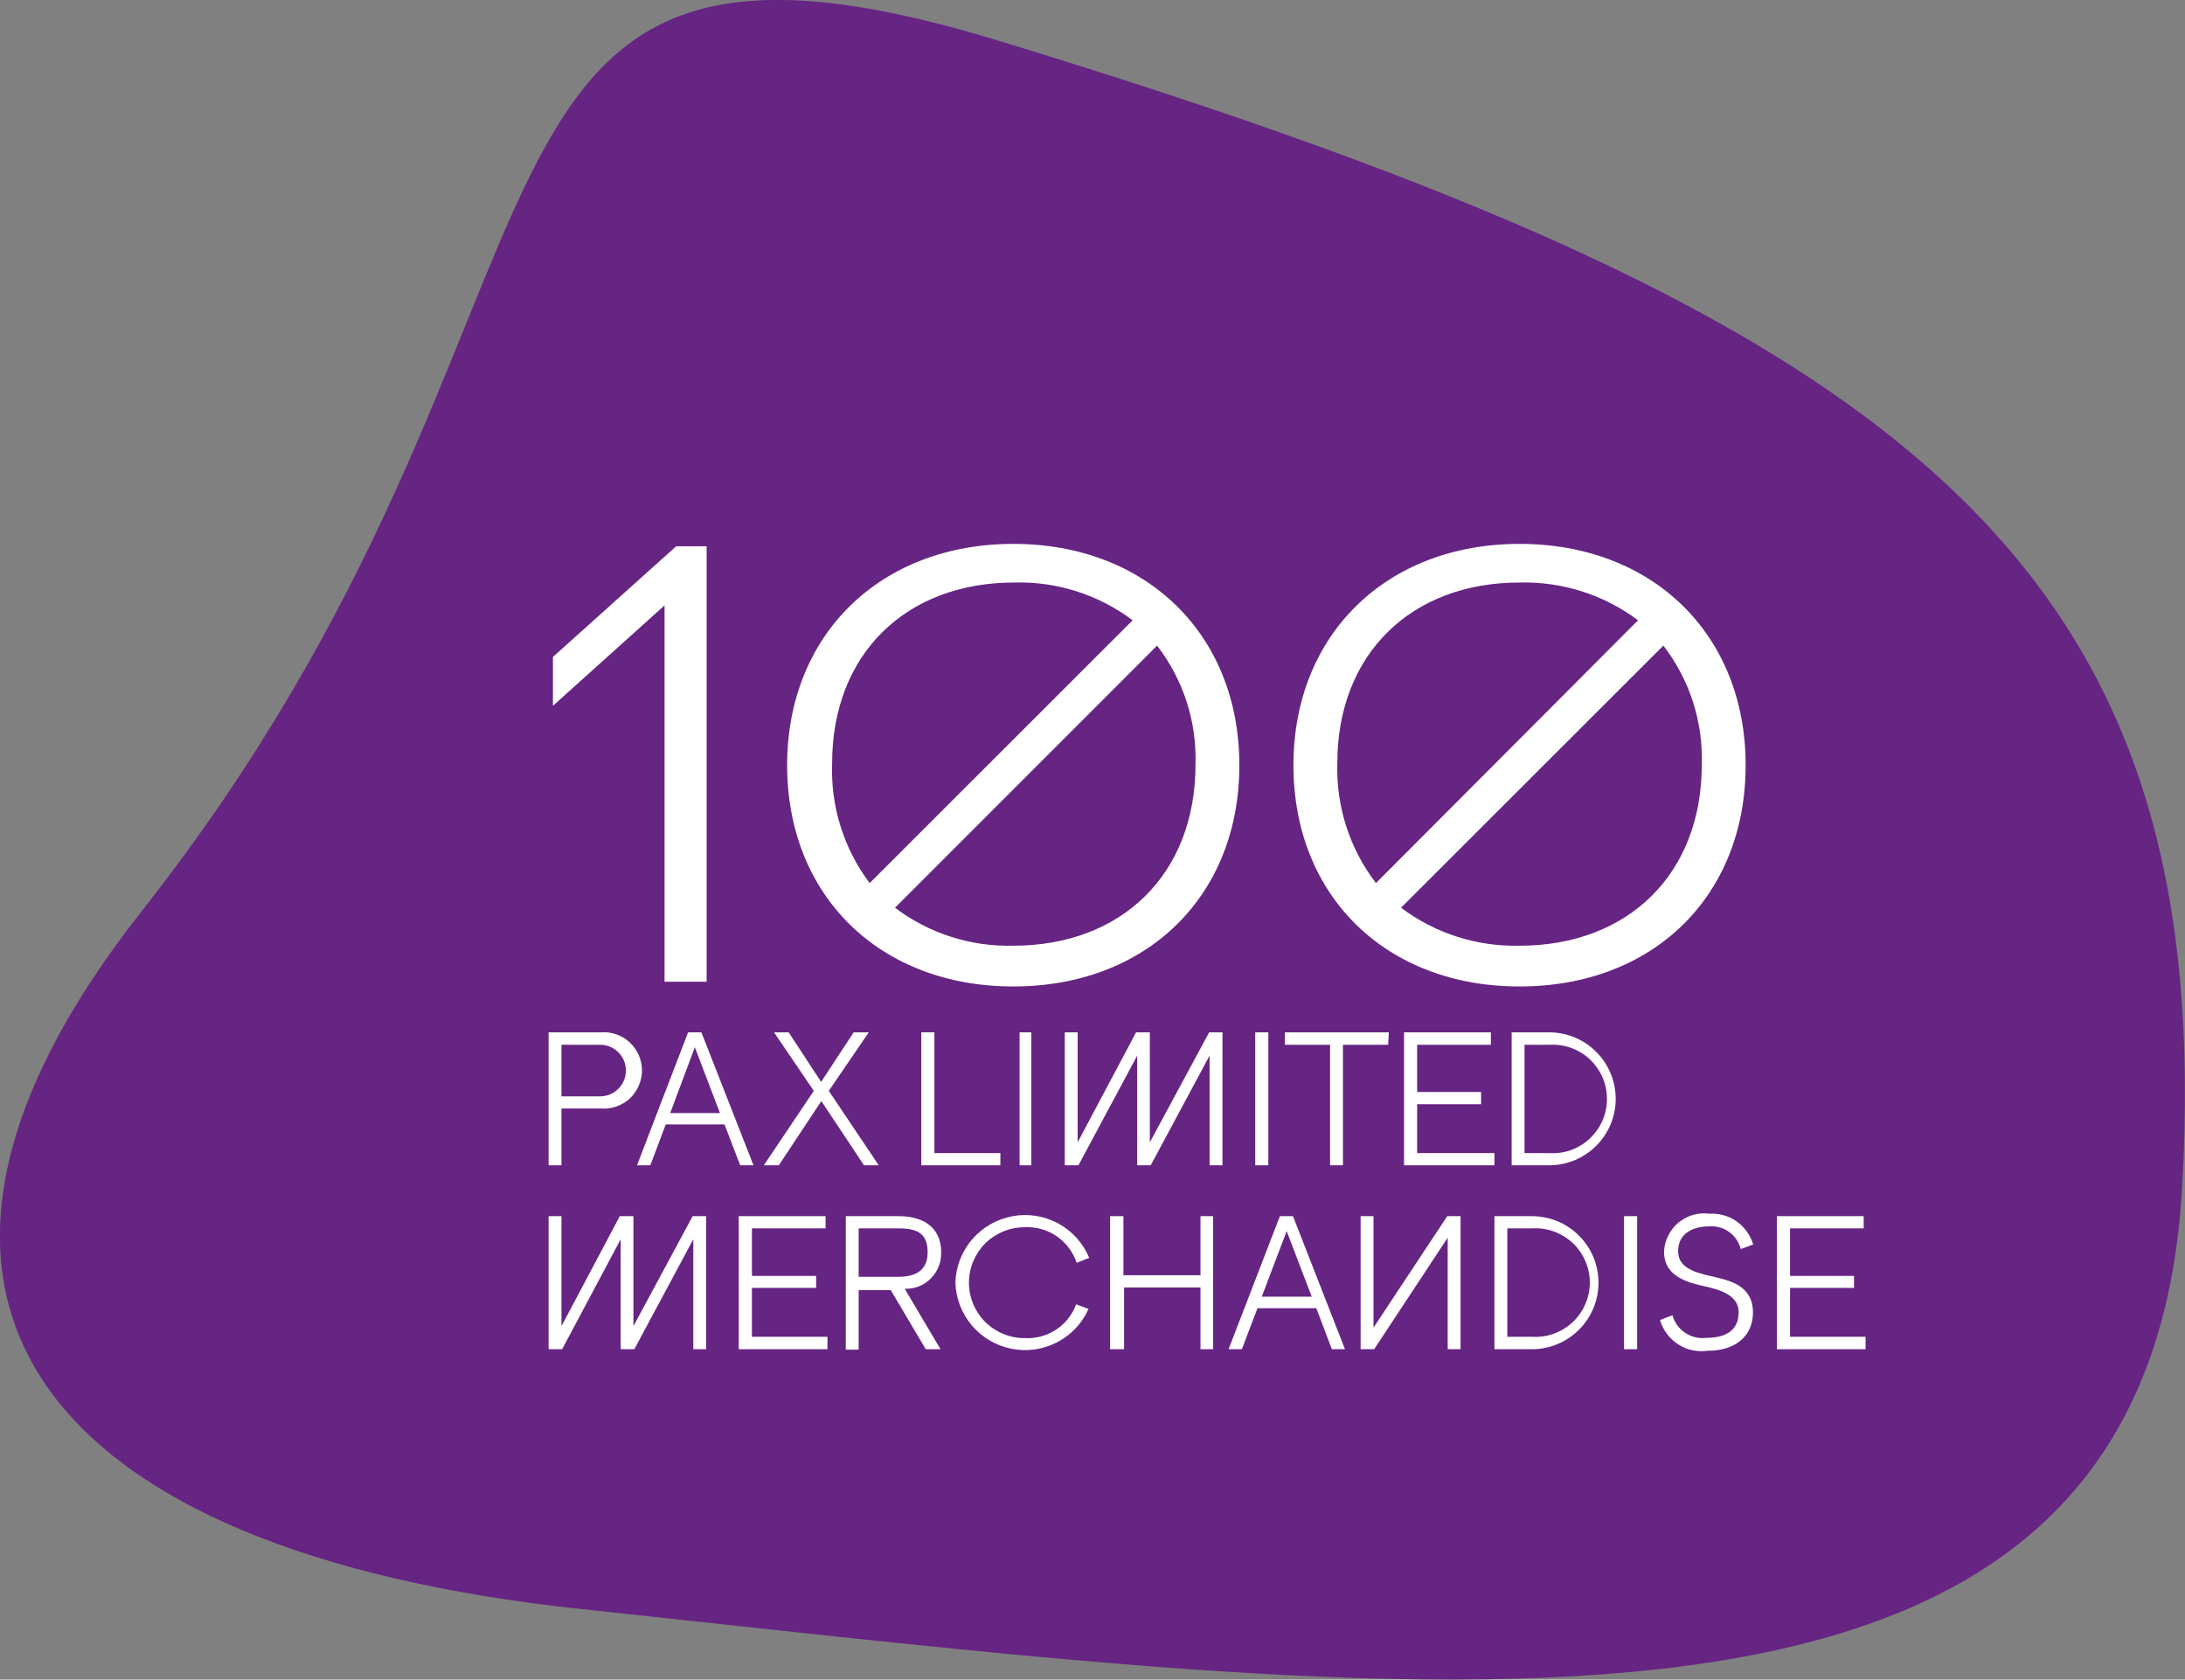 <svg width="196.753" height="151.228" viewBox="0 0 196.753 151.228" fill="none" xmlns="http://www.w3.org/2000/svg" xmlns:xlink="http://www.w3.org/1999/xlink">
	<rect x="0" y="0" width="196.753" height="151.228" fill="#808080" stroke="none"/>
	<desc>
			Created with Pixso.
	</desc>
	<defs/>
	<path id="Vector" d="M196.49 106.96C193.3 162.83 129.3 153.1 52.31 144.87C4.09 139.74 -14.88 117.06 12.83 81.95C55.83 27.3 36.69 -12.52 89.76 3.62C172.73 28.87 199.73 51 196.49 106.96Z" fill="#662483" fill-opacity="1" fill-rule="nonzero"/>
	<path id="Vector" d="M49.79 59.15L60.88 49.19L63.63 49.19L63.63 88.39L59.84 88.39L59.84 54.51L49.79 63.55L49.79 59.15Z" fill="#FFFFFF" fill-opacity="1" fill-rule="nonzero"/>
	<path id="Vector" d="M91.24 48.97C103.22 48.97 111.6 57.11 111.6 68.9C111.6 80.69 103.26 88.82 91.24 88.82C79.23 88.82 70.88 80.67 70.88 68.9C70.88 57.13 79.29 48.97 91.24 48.97ZM78.31 79.51L101.99 55.85C98.92 53.54 95.16 52.34 91.32 52.45C81.59 52.45 74.93 58.88 74.93 68.74C74.79 72.61 75.98 76.42 78.31 79.51ZM104.19 58.13L80.59 81.73C83.65 84.04 87.41 85.25 91.24 85.15C101 85.15 107.65 78.7 107.65 68.86C107.78 64.99 106.56 61.2 104.19 58.13Z" fill="#FFFFFF" fill-opacity="1" fill-rule="nonzero"/>
	<path id="Vector" d="M136.83 48.97C148.81 48.97 157.19 57.11 157.19 68.9C157.19 80.69 148.87 88.82 136.83 88.82C124.8 88.82 116.47 80.67 116.47 68.9C116.47 57.13 124.86 48.97 136.83 48.97ZM123.9 79.51L147.5 55.85C144.43 53.55 140.67 52.35 136.83 52.45C127.08 52.45 120.42 58.88 120.42 68.74C120.31 72.62 121.54 76.43 123.9 79.51ZM149.78 58.13L126.16 81.73C129.23 84.04 132.99 85.24 136.83 85.15C146.59 85.15 153.24 78.7 153.24 68.86C153.37 64.99 152.15 61.2 149.78 58.13Z" fill="#FFFFFF" fill-opacity="1" fill-rule="nonzero"/>
	<path id="Vector" d="M49.4 92.95L54.1 92.95C54.58 92.91 55.05 92.97 55.5 93.13C55.95 93.29 56.36 93.53 56.71 93.86C57.05 94.18 57.33 94.57 57.52 95C57.71 95.44 57.81 95.91 57.81 96.38C57.81 96.85 57.71 97.32 57.52 97.76C57.33 98.19 57.05 98.58 56.71 98.91C56.36 99.23 55.95 99.47 55.5 99.63C55.05 99.79 54.58 99.85 54.1 99.81L50.56 99.81L50.56 104.92L49.4 104.92L49.4 92.95ZM54.04 98.71C54.66 98.71 55.25 98.47 55.68 98.03C56.12 97.6 56.36 97.01 56.36 96.39C56.36 95.77 56.12 95.18 55.68 94.75C55.25 94.31 54.66 94.07 54.04 94.07L50.56 94.07L50.56 98.71L54.04 98.71Z" fill="#FFFFFF" fill-opacity="1" fill-rule="nonzero"/>
	<path id="Vector" d="M61.96 92.95L63.16 92.95L67.85 104.92L66.65 104.92L65.24 101.24L59.95 101.24L58.56 104.92L57.36 104.92L61.96 92.95ZM64.83 100.22L62.57 94.29L60.35 100.22L64.83 100.22Z" fill="#FFFFFF" fill-opacity="1" fill-rule="nonzero"/>
	<path id="Vector" d="M73.28 98.22L69.7 92.95L71.02 92.95L73.94 97.41L76.87 92.95L78.23 92.95L74.63 98.22L79.13 104.92L77.8 104.92L73.96 99.14L70.13 104.92L68.78 104.92L73.28 98.22Z" fill="#FFFFFF" fill-opacity="1" fill-rule="nonzero"/>
	<path id="Vector" d="M82.96 92.95L84.14 92.95L84.14 103.82L90.08 103.82L90.08 104.92L82.96 104.92L82.96 92.95Z" fill="#FFFFFF" fill-opacity="1" fill-rule="nonzero"/>
	<path id="Vector" d="M92.87 92.95L92.87 104.92L91.81 104.92L91.81 92.95L92.87 92.95Z" fill="#FFFFFF" fill-opacity="1" fill-rule="nonzero"/>
	<path id="Vector" d="M95.88 92.95L97.04 92.95L97.04 102.85L102.3 92.95L103.54 92.95L103.54 102.85L108.88 92.95L110.08 92.95L110.08 104.92L108.92 104.92L108.92 95.05L103.62 104.92L102.4 104.92L102.4 95.05L97.11 104.92L95.88 104.92L95.88 92.95Z" fill="#FFFFFF" fill-opacity="1" fill-rule="nonzero"/>
	<path id="Vector" d="M114.21 92.95L114.21 104.92L113.03 104.92L113.03 92.95L114.21 92.95Z" fill="#FFFFFF" fill-opacity="1" fill-rule="nonzero"/>
	<path id="Vector" d="M134.57 104.92L126.43 104.92L126.43 92.95L134.25 92.95L134.25 94.07L127.61 94.07L127.61 98.32L133.37 98.32L133.37 99.42L127.61 99.42L127.61 103.82L134.57 103.82L134.57 104.92Z" fill="#FFFFFF" fill-opacity="1" fill-rule="nonzero"/>
	<path id="Vector" d="M136.12 92.95L139.5 92.95C141.09 92.95 142.61 93.58 143.73 94.7C144.86 95.83 145.49 97.35 145.49 98.94C145.49 100.52 144.86 102.05 143.73 103.17C142.61 104.29 141.09 104.92 139.5 104.92L136.12 104.92L136.12 92.95ZM139.5 103.82C140.17 103.87 140.84 103.77 141.47 103.55C142.09 103.32 142.67 102.97 143.16 102.51C143.64 102.05 144.03 101.5 144.3 100.89C144.57 100.28 144.7 99.61 144.7 98.95C144.7 98.28 144.57 97.62 144.3 97C144.03 96.39 143.64 95.84 143.16 95.38C142.67 94.92 142.09 94.57 141.47 94.35C140.84 94.12 140.17 94.03 139.5 94.07L137.28 94.07L137.28 103.82L139.5 103.82Z" fill="#FFFFFF" fill-opacity="1" fill-rule="nonzero"/>
	<path id="Vector" d="M49.4 109.5L50.56 109.5L50.56 119.4L55.81 109.5L57.04 109.5L57.04 119.4L62.37 109.5L63.59 109.5L63.59 121.48L62.43 121.48L62.43 111.58L57.12 121.48L55.89 121.48L55.89 111.58L50.62 121.48L49.4 121.48L49.4 109.5Z" fill="#FFFFFF" fill-opacity="1" fill-rule="nonzero"/>
	<path id="Vector" d="M74.51 121.48L66.52 121.48L66.52 109.5L74.34 109.5L74.34 110.6L67.71 110.6L67.71 114.88L73.49 114.88L73.49 115.96L67.71 115.96L67.71 120.36L74.51 120.36L74.51 121.48Z" fill="#FFFFFF" fill-opacity="1" fill-rule="nonzero"/>
	<path id="Vector" d="M76.16 109.5L80.9 109.5C83.53 109.5 84.75 110.83 84.75 112.74C84.76 113.18 84.69 113.61 84.53 114.02C84.37 114.43 84.13 114.79 83.83 115.1C83.52 115.41 83.15 115.66 82.75 115.82C82.34 115.98 81.91 116.05 81.47 116.04L84.69 121.48L83.36 121.48L80.21 116.16L77.32 116.16L77.32 121.52L76.16 121.52L76.16 109.5ZM77.32 110.6L77.32 114.96L80.92 114.96C82.47 114.96 83.53 114.35 83.53 112.78C83.53 111.21 82.81 110.6 80.92 110.6L77.32 110.6Z" fill="#FFFFFF" fill-opacity="1" fill-rule="nonzero"/>
	<path id="Vector" d="M86.03 115.49C86.07 114.06 86.6 112.68 87.54 111.59C88.47 110.5 89.75 109.77 91.15 109.51C92.56 109.24 94.02 109.47 95.28 110.15C96.54 110.83 97.53 111.93 98.08 113.25L96.95 113.7C96.62 112.72 95.99 111.88 95.14 111.3C94.29 110.72 93.27 110.44 92.24 110.5C90.92 110.5 89.65 111.03 88.71 111.96C87.78 112.9 87.25 114.17 87.25 115.49C87.25 116.81 87.78 118.08 88.71 119.02C89.65 119.95 90.92 120.48 92.24 120.48C93.24 120.54 94.24 120.28 95.08 119.73C95.91 119.19 96.56 118.38 96.9 117.44L98.02 117.85C97.45 119.15 96.44 120.21 95.18 120.86C93.92 121.51 92.48 121.72 91.09 121.44C89.7 121.17 88.44 120.43 87.52 119.35C86.6 118.27 86.08 116.91 86.03 115.49Z" fill="#FFFFFF" fill-opacity="1" fill-rule="nonzero"/>
	<path id="Vector" d="M101.16 109.5L101.16 114.82L108.1 114.82L108.1 109.5L109.24 109.5L109.24 121.48L108.1 121.48L108.1 115.92L101.22 115.92L101.22 121.48L99.96 121.48L99.96 109.5L101.16 109.5Z" fill="#FFFFFF" fill-opacity="1" fill-rule="nonzero"/>
	<path id="Vector" d="M115.25 109.5L116.43 109.5L121.11 121.48L119.93 121.48L118.53 117.79L113.23 117.79L111.83 121.48L110.63 121.48L115.25 109.5ZM118.12 116.75L115.86 110.85L113.62 116.75L118.12 116.75Z" fill="#FFFFFF" fill-opacity="1" fill-rule="nonzero"/>
	<path id="Vector" d="M122.52 109.5L123.68 109.5L123.68 119.54L130.32 109.5L131.52 109.5L131.52 121.48L130.36 121.48L130.36 111.44L123.74 121.48L122.52 121.48L122.52 109.5Z" fill="#FFFFFF" fill-opacity="1" fill-rule="nonzero"/>
	<path id="Vector" d="M134.57 109.5L137.95 109.5C139.54 109.5 141.06 110.13 142.19 111.26C143.31 112.38 143.94 113.9 143.94 115.49C143.94 117.08 143.31 118.6 142.19 119.72C141.06 120.85 139.54 121.48 137.95 121.48L134.57 121.48L134.57 109.5ZM137.95 120.36C138.62 120.4 139.29 120.31 139.92 120.08C140.55 119.85 141.12 119.5 141.61 119.05C142.1 118.59 142.49 118.04 142.75 117.42C143.02 116.81 143.16 116.15 143.16 115.48C143.16 114.81 143.02 114.15 142.75 113.54C142.49 112.92 142.1 112.37 141.61 111.91C141.12 111.46 140.55 111.11 139.92 110.88C139.29 110.65 138.62 110.56 137.95 110.6L135.73 110.6L135.73 120.36L137.95 120.36Z" fill="#FFFFFF" fill-opacity="1" fill-rule="nonzero"/>
	<path id="Vector" d="M147.42 109.5L147.42 121.48L146.24 121.48L146.24 109.5L147.42 109.5Z" fill="#FFFFFF" fill-opacity="1" fill-rule="nonzero"/>
	<path id="Vector" d="M149.48 118.85L150.6 118.42C150.78 119.07 151.18 119.63 151.74 120C152.29 120.37 152.97 120.54 153.63 120.46C155.52 120.46 156.56 119.7 156.56 118.14C156.56 116.57 154.77 116.1 153.43 115.8C151.39 115.37 149.84 114.64 149.84 112.68C149.87 112.18 149.99 111.69 150.22 111.25C150.44 110.8 150.75 110.41 151.13 110.09C151.52 109.77 151.96 109.53 152.44 109.39C152.92 109.25 153.42 109.21 153.92 109.28C154.79 109.23 155.66 109.47 156.38 109.97C157.09 110.48 157.62 111.21 157.87 112.05L156.75 112.46C156.59 111.84 156.22 111.29 155.7 110.92C155.18 110.55 154.55 110.37 153.92 110.42C152.18 110.42 151.11 111.25 151.11 112.64C151.11 114.02 152.31 114.51 154.06 114.9C155.81 115.29 157.85 115.75 157.85 118.18C157.85 120.21 156.36 121.62 153.77 121.62C152.84 121.75 151.89 121.55 151.11 121.04C150.32 120.53 149.74 119.75 149.48 118.85Z" fill="#FFFFFF" fill-opacity="1" fill-rule="nonzero"/>
	<path id="Vector" d="M167.99 121.48L160 121.48L160 109.5L167.82 109.5L167.82 110.6L161.19 110.6L161.19 114.88L166.95 114.88L166.95 115.96L161.19 115.96L161.19 120.36L167.99 120.36L167.99 121.48Z" fill="#FFFFFF" fill-opacity="1" fill-rule="nonzero"/>
	<path id="Vector" d="M125 94.07L120.93 94.07L120.93 104.92L119.77 104.92L119.77 94.07L115.7 94.07L115.7 92.95L125.06 92.95L125 94.07Z" fill="#FFFFFF" fill-opacity="1" fill-rule="nonzero"/>
</svg>
